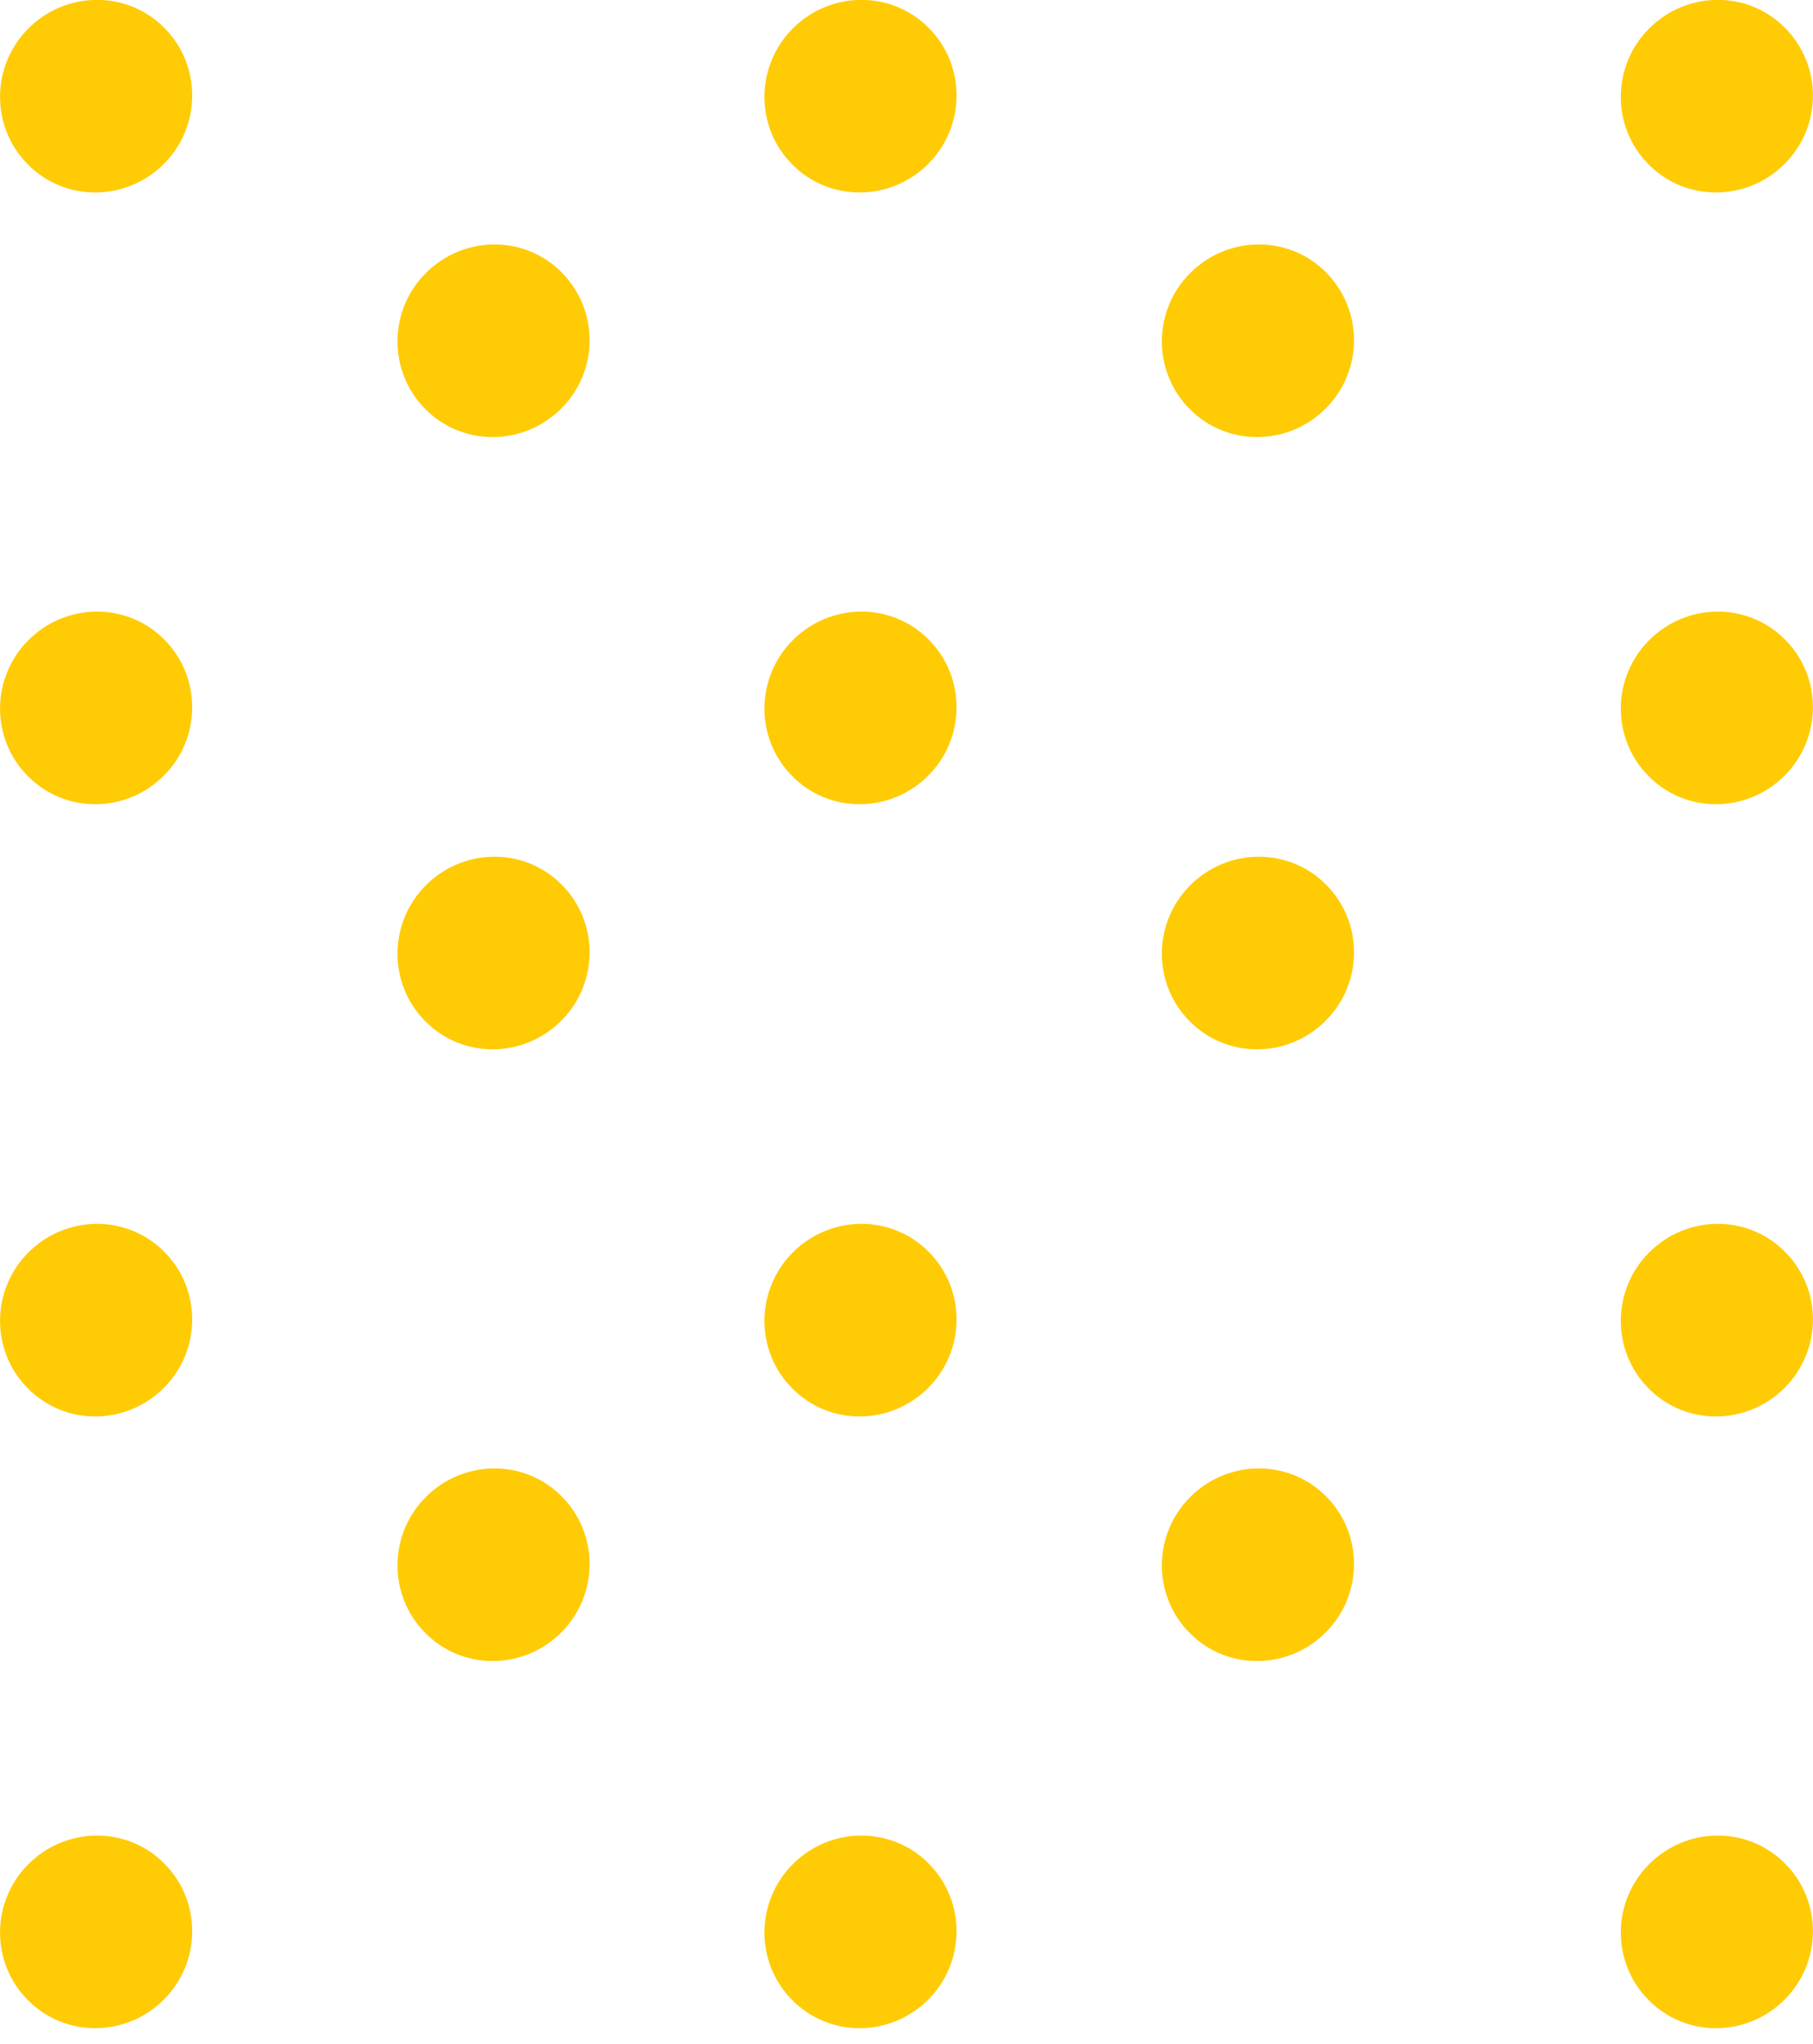 <svg xmlns="http://www.w3.org/2000/svg" width="63" height="71" viewBox="0 0 63 71" fill="none"><g clip-path="url(#clip0_302_1586)"><path d="M14.78 56.714C13.487 55.421 13.487 53.302 14.798 51.991C16.109 50.68 18.228 50.662 19.521 51.973C20.814 53.266 20.814 55.385 19.503 56.696C18.192 58.007 16.073 58.025 14.78 56.714Z" fill="#FFCB05"></path><path d="M14.78 35.469C13.487 34.176 13.487 32.057 14.798 30.746C16.109 29.435 18.228 29.417 19.521 30.728C20.814 32.021 20.814 34.14 19.503 35.451C18.192 36.762 16.073 36.78 14.78 35.469Z" fill="#FFCB05"></path><path d="M14.78 14.206C13.487 12.912 13.487 10.793 14.798 9.482C16.109 8.171 18.228 8.153 19.521 9.464C20.814 10.775 20.814 12.877 19.503 14.188C18.192 15.498 16.073 15.517 14.78 14.206Z" fill="#FFCB05"></path><path d="M0.97 69.465C-0.324 68.172 -0.324 66.053 0.987 64.742C2.298 63.431 4.418 63.413 5.711 64.724C7.004 66.017 7.004 68.136 5.693 69.447C4.382 70.758 2.263 70.776 0.97 69.465Z" fill="#FFCB05"></path><path d="M0.97 48.22C-0.324 46.927 -0.324 44.808 0.987 43.497C2.298 42.186 4.418 42.168 5.711 43.479C7.004 44.772 7.004 46.891 5.693 48.202C4.382 49.513 2.263 49.531 0.97 48.22Z" fill="#FFCB05"></path><path d="M0.97 26.956C-0.324 25.663 -0.324 23.544 0.987 22.233C2.298 20.922 4.418 20.904 5.711 22.215C7.004 23.508 7.004 25.628 5.693 26.939C4.382 28.25 2.263 28.267 0.97 26.956Z" fill="#FFCB05"></path><path d="M0.97 5.711C-0.324 4.418 -0.324 2.299 0.987 0.988C2.298 -0.323 4.418 -0.341 5.711 0.97C7.004 2.263 7.004 4.382 5.693 5.693C4.382 7.004 2.263 7.022 0.97 5.711Z" fill="#FFCB05"></path><path d="M41.342 56.714C40.048 55.421 40.048 53.302 41.359 51.991C42.67 50.68 44.79 50.662 46.083 51.973C47.376 53.266 47.376 55.385 46.065 56.696C44.754 58.007 42.635 58.025 41.342 56.714Z" fill="#FFCB05"></path><path d="M41.342 35.469C40.048 34.176 40.048 32.057 41.359 30.746C42.67 29.435 44.79 29.417 46.083 30.728C47.376 32.021 47.376 34.14 46.065 35.451C44.754 36.762 42.635 36.78 41.342 35.469Z" fill="#FFCB05"></path><path d="M41.342 14.206C40.048 12.912 40.048 10.793 41.359 9.482C42.67 8.171 44.79 8.153 46.083 9.464C47.376 10.775 47.376 12.877 46.065 14.188C44.754 15.498 42.635 15.517 41.342 14.206Z" fill="#FFCB05"></path><path d="M27.531 69.465C26.238 68.172 26.238 66.053 27.549 64.742C28.86 63.431 30.979 63.413 32.272 64.724C33.565 66.017 33.565 68.136 32.254 69.447C30.943 70.758 28.824 70.776 27.531 69.465Z" fill="#FFCB05"></path><path d="M27.531 48.22C26.238 46.927 26.238 44.808 27.549 43.497C28.86 42.186 30.979 42.168 32.272 43.479C33.565 44.772 33.565 46.891 32.254 48.202C30.943 49.513 28.824 49.531 27.531 48.22Z" fill="#FFCB05"></path><path d="M27.531 26.956C26.238 25.663 26.238 23.544 27.549 22.233C28.86 20.922 30.979 20.904 32.272 22.215C33.565 23.508 33.565 25.628 32.254 26.939C30.943 28.25 28.824 28.267 27.531 26.956Z" fill="#FFCB05"></path><path d="M27.531 5.711C26.238 4.418 26.238 2.299 27.549 0.988C28.86 -0.323 30.979 -0.341 32.272 0.97C33.565 2.263 33.565 4.382 32.254 5.693C30.943 7.004 28.824 7.022 27.531 5.711Z" fill="#FFCB05"></path><path d="M57.289 69.465C55.996 68.172 55.996 66.053 57.307 64.742C58.618 63.431 60.737 63.413 62.03 64.724C63.323 66.017 63.323 68.136 62.012 69.447C60.701 70.758 58.582 70.776 57.289 69.465Z" fill="#FFCB05"></path><path d="M57.289 48.22C55.996 46.927 55.996 44.808 57.307 43.497C58.618 42.186 60.737 42.168 62.03 43.479C63.323 44.772 63.323 46.891 62.012 48.202C60.701 49.513 58.582 49.531 57.289 48.22Z" fill="#FFCB05"></path><path d="M57.289 26.956C55.996 25.663 55.996 23.544 57.307 22.233C58.618 20.922 60.737 20.904 62.03 22.215C63.323 23.508 63.323 25.628 62.012 26.939C60.701 28.25 58.582 28.267 57.289 26.956Z" fill="#FFCB05"></path><path d="M57.289 5.711C55.996 4.418 55.996 2.299 57.307 0.988C58.618 -0.323 60.737 -0.341 62.03 0.97C63.323 2.281 63.323 4.382 62.012 5.693C60.701 7.004 58.582 7.022 57.289 5.711Z" fill="#FFCB05"></path></g><defs><clipPath id="clip0_302_1586"><rect width="63" height="70.435" fill="white"></rect></clipPath></defs></svg>